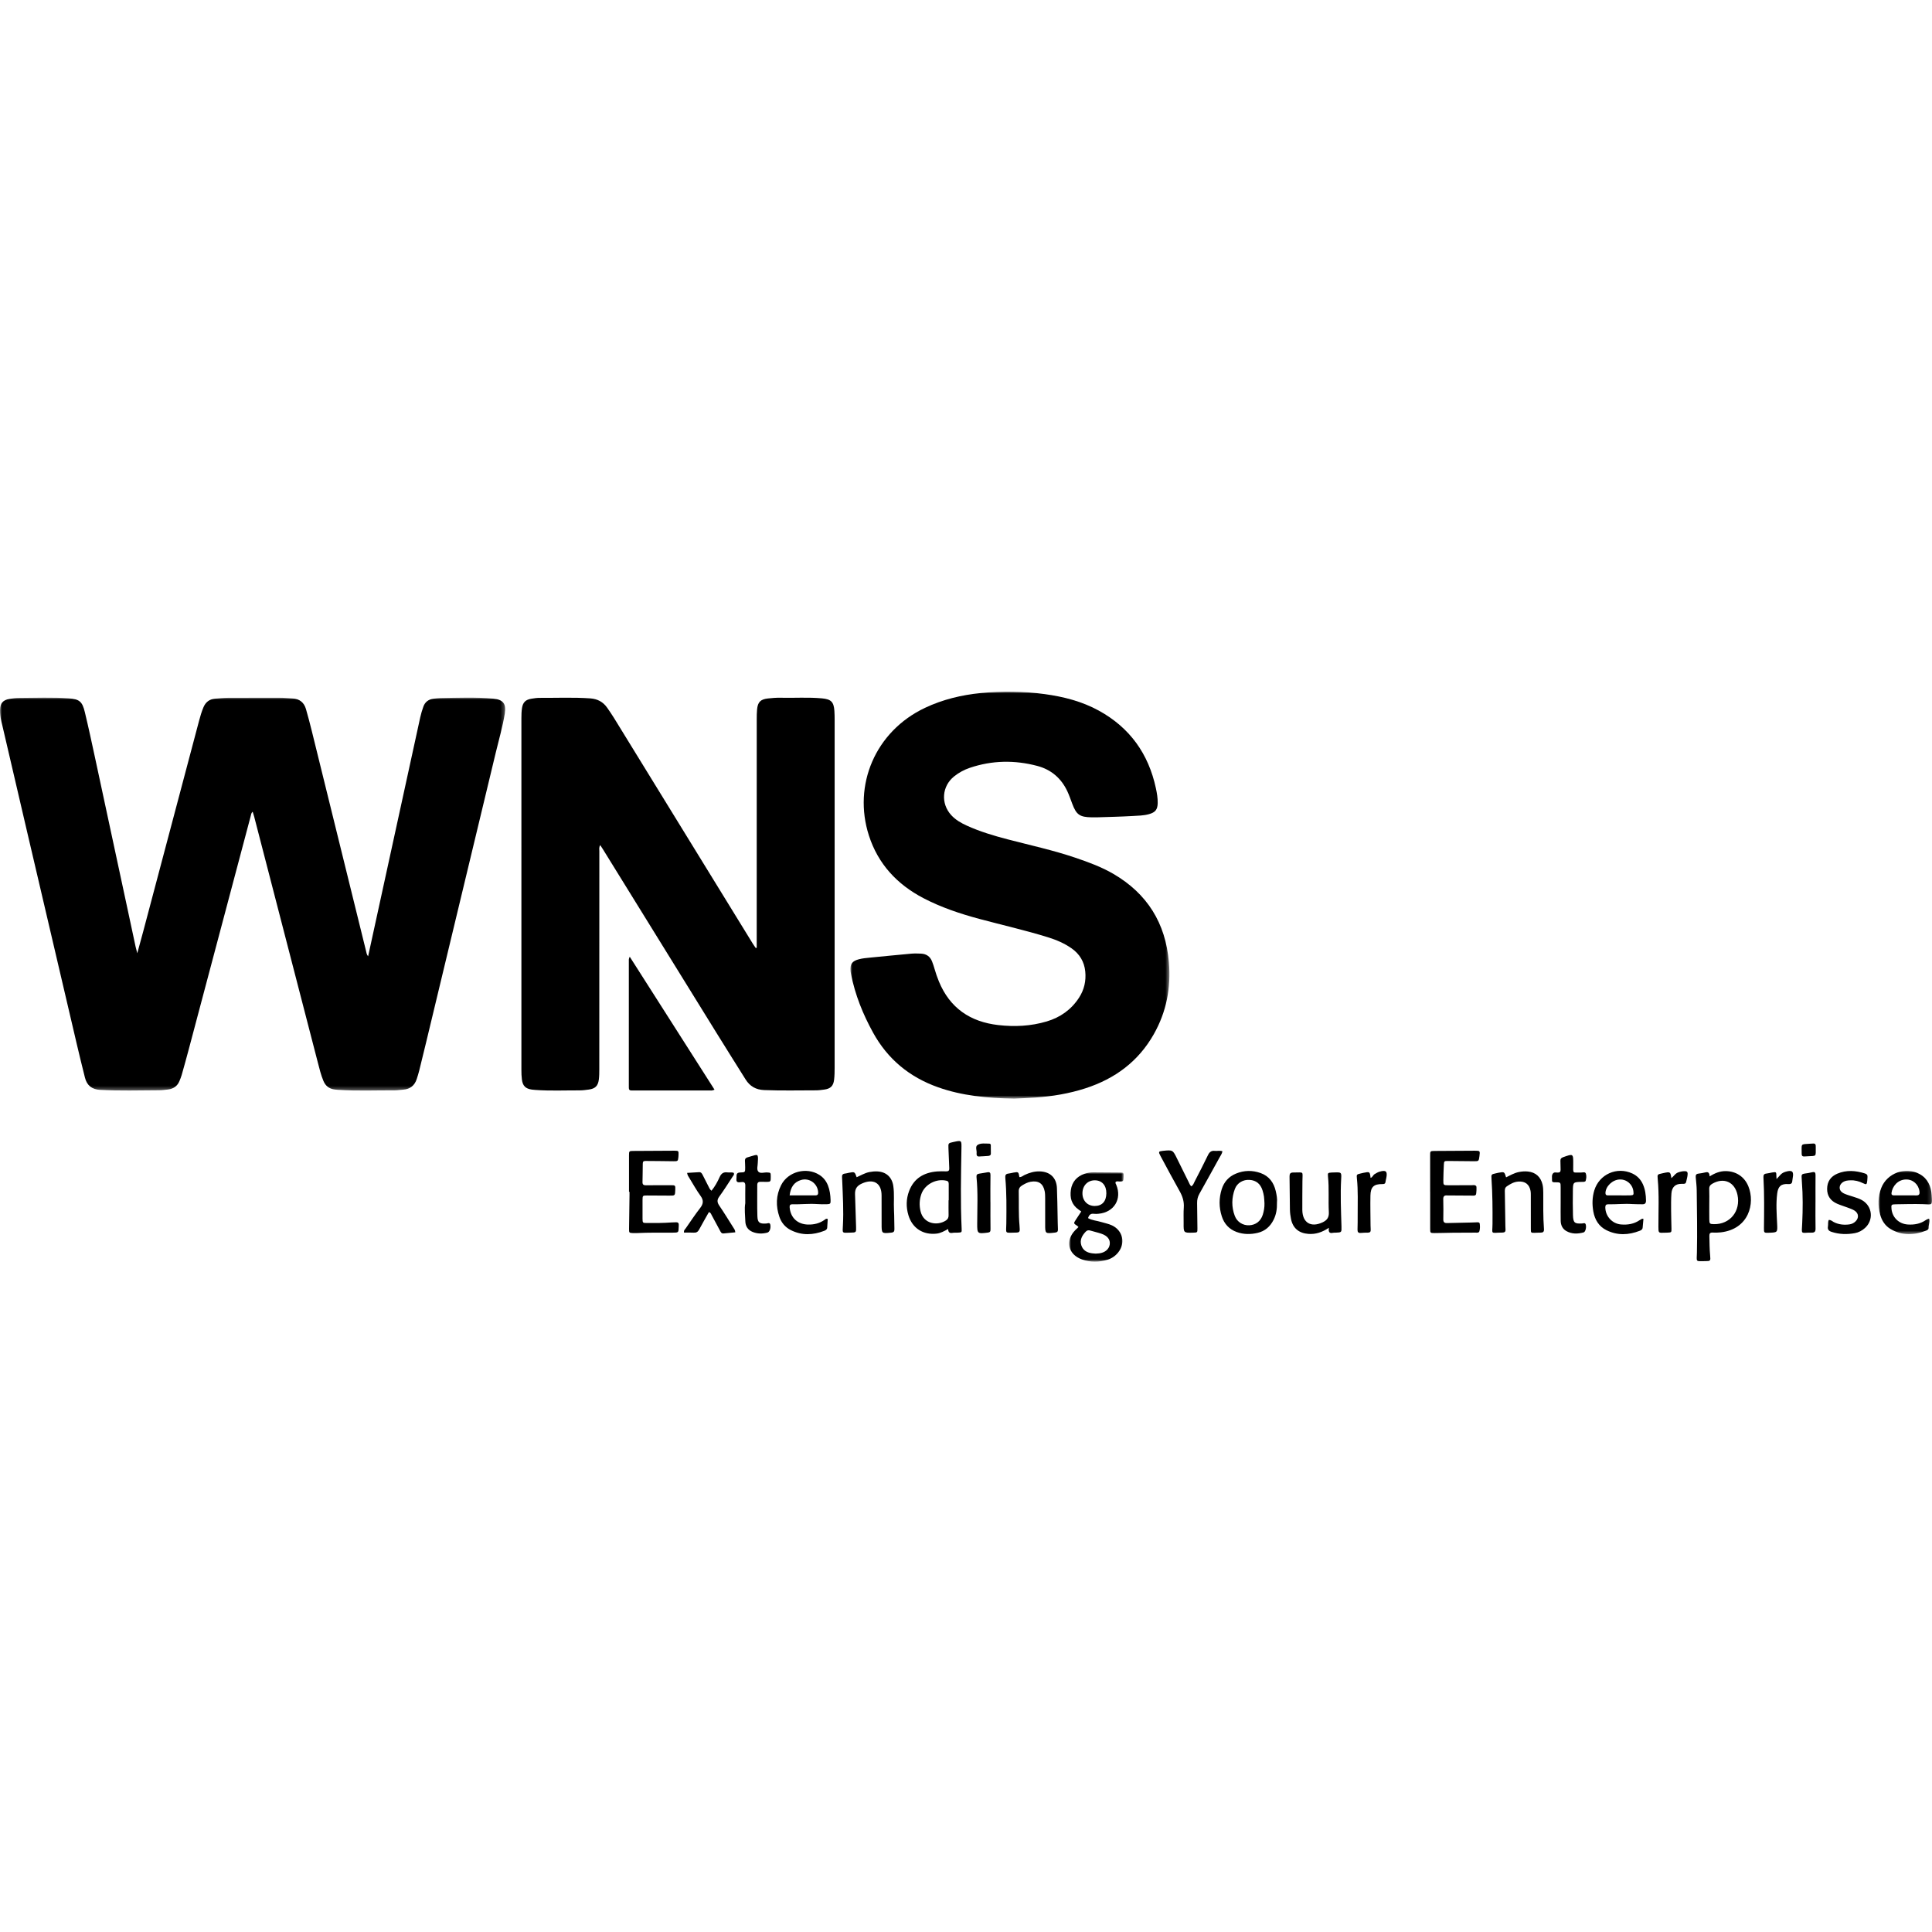 <svg xmlns="http://www.w3.org/2000/svg" xmlns:xlink="http://www.w3.org/1999/xlink" width="500" height="500" viewBox="0 0 500 500">
  <defs>
    <polygon id="wns---logo-section-a" points="0 0 130.743 0 130.743 101.692 0 101.692"/>
    <polygon id="wns---logo-section-c" points="0 0 82.549 0 82.549 105.323 0 105.323"/>
    <polygon id="wns---logo-section-e" points="0 0 14.106 0 14.106 23.115 0 23.115"/>
    <polygon id="wns---logo-section-g" points="0 0 13.839 0 13.839 16.392 0 16.392"/>
  </defs>
  <g fill="none" fill-rule="evenodd" transform="translate(0 179)">
    <g transform="translate(0 1.543)">
      <mask id="wns---logo-section-b" fill="#fff">
        <use xlink:href="#wns---logo-section-a"/>
      </mask>
      <path fill="#000" d="M127.703,0.269 C123.14,-0.163 118.565,0.038 113.993,0.112 C113.399,0.121 112.804,0.207 112.212,0.279 C110.908,0.436 109.99,1.122 109.556,2.364 C109.245,3.252 108.964,4.157 108.763,5.075 C105.476,20.105 102.203,35.137 98.927,50.169 C97.712,55.744 96.496,61.319 95.268,66.949 C94.881,66.501 94.838,66.008 94.722,65.535 C90.057,46.599 85.391,27.663 80.715,8.73 C80.239,6.803 79.736,4.883 79.187,2.975 C78.694,1.263 77.541,0.322 75.723,0.217 C74.582,0.151 73.448,0.026 72.301,0.031 C67.874,0.047 63.448,0.021 59.023,0.048 C57.882,0.055 56.741,0.172 55.604,0.28 C54.19,0.413 53.223,1.167 52.666,2.476 C52.177,3.622 51.831,4.814 51.514,6.011 C46.69,24.19 41.875,42.37 37.055,60.549 C36.586,62.316 36.093,64.078 35.526,66.156 C35.324,65.364 35.189,64.899 35.087,64.428 C34.439,61.419 33.799,58.409 33.154,55.401 C30.3,42.105 27.452,28.809 24.587,15.515 C23.74,11.587 22.895,7.656 21.955,3.749 C21.292,0.995 20.541,0.389 17.773,0.185 C13.504,-0.131 9.227,0.061 4.953,0.077 C4.112,0.08 3.261,0.181 2.433,0.332 C0.738,0.642 0.033,1.482 0.001,3.199 C-0.016,4.144 0.109,5.082 0.324,6.006 C2.499,15.334 4.664,24.664 6.844,33.991 C11.18,52.547 15.52,71.102 19.868,89.655 C20.547,92.554 21.259,95.444 21.981,98.333 C22.489,100.365 23.77,101.399 25.915,101.517 C30.985,101.796 36.054,101.644 41.123,101.619 C41.916,101.614 42.711,101.511 43.5,101.413 C44.89,101.241 45.911,100.543 46.446,99.217 C46.65,98.712 46.867,98.207 47.014,97.684 C47.622,95.536 48.22,93.385 48.794,91.228 C54.161,71.038 59.521,50.846 64.883,30.654 C64.983,30.277 64.983,29.858 65.398,29.548 C65.532,29.983 65.672,30.387 65.779,30.8 C71.276,52.032 76.769,73.266 82.27,94.497 C82.68,96.081 83.066,97.673 83.7,99.193 C84.25,100.512 85.211,101.247 86.617,101.419 C86.913,101.455 87.211,101.486 87.508,101.506 C92.376,101.838 97.249,101.619 102.119,101.64 C102.862,101.643 103.605,101.512 104.348,101.457 C106.135,101.324 107.301,100.403 107.85,98.705 C108.078,97.997 108.304,97.287 108.484,96.566 C109.085,94.158 109.671,91.747 110.252,89.335 C116.274,64.293 122.301,39.252 128.31,14.207 C129.12,10.83 130.096,7.488 130.651,4.056 C131.046,1.606 130.185,0.503 127.703,0.269" mask="url(#wns---logo-section-b)"/>
    </g>
    <path fill="#000" d="M212.731,1.736 C209.158,1.402 205.575,1.662 201.997,1.577 C200.899,1.551 199.811,1.64 198.724,1.763 C196.822,1.98 196.112,2.687 195.93,4.61 C195.85,5.449 195.842,6.298 195.842,7.142 C195.837,26.384 195.837,45.626 195.837,64.867 L195.837,66.283 C195.755,66.304 195.671,66.325 195.588,66.346 C195.322,65.955 195.041,65.573 194.793,65.17 C182.822,45.706 170.855,26.24 158.882,6.777 C158.335,5.89 157.74,5.031 157.146,4.173 C156.087,2.643 154.63,1.874 152.759,1.741 C148.386,1.43 144.011,1.634 139.637,1.608 C138.946,1.603 138.248,1.715 137.562,1.822 C136.072,2.054 135.335,2.73 135.102,4.201 C134.962,5.08 134.939,5.984 134.939,6.877 C134.931,37.206 134.932,67.535 134.938,97.864 C134.938,98.708 134.96,99.559 135.069,100.393 C135.285,102.044 136.017,102.75 137.647,102.987 C137.942,103.031 138.24,103.053 138.538,103.074 C142.363,103.353 146.192,103.173 150.02,103.188 C150.811,103.191 151.608,103.083 152.395,102.974 C154.039,102.745 154.769,102.038 154.979,100.387 C155.091,99.503 155.096,98.602 155.096,97.708 C155.102,78.914 155.099,60.12 155.109,41.326 C155.109,40.839 154.964,40.304 155.342,39.713 C155.658,40.206 155.902,40.573 156.134,40.947 C165.906,56.749 175.674,72.554 185.452,88.351 C187.936,92.364 190.453,96.355 192.957,100.355 C194.067,102.129 195.623,103.026 197.763,103.111 C202.238,103.286 206.711,103.185 211.185,103.178 C211.878,103.178 212.574,103.08 213.263,102.99 C214.922,102.774 215.668,102.082 215.864,100.438 C215.988,99.406 216.002,98.355 216.002,97.312 C216.008,67.331 216.008,37.35 216.005,7.369 C216.005,6.574 215.995,5.778 215.941,4.985 C215.78,2.657 215.097,1.956 212.731,1.736"/>
    <g transform="translate(220.092)">
      <mask id="wns---logo-section-d" fill="#fff">
        <use xlink:href="#wns---logo-section-c"/>
      </mask>
      <path fill="#000" d="M82.415,70.019 C81.558,59.908 76.822,52.282 68.065,47.168 C64.963,45.358 61.602,44.13 58.212,42.98 C52.47,41.031 46.547,39.749 40.69,38.221 C37.086,37.281 33.517,36.217 30.115,34.669 C28.614,33.986 27.196,33.178 26.068,31.936 C23.327,28.919 23.67,24.446 26.857,21.911 C28.072,20.945 29.425,20.21 30.894,19.713 C36.663,17.76 42.511,17.672 48.359,19.22 C51.957,20.173 54.58,22.421 56.163,25.842 C56.644,26.881 57.011,27.959 57.411,29.027 C58.467,31.851 59.354,32.47 62.401,32.522 C62.898,32.53 63.395,32.537 63.892,32.52 C66.921,32.419 69.954,32.361 72.979,32.184 C74.41,32.101 75.862,32.094 77.267,31.701 C78.892,31.247 79.488,30.53 79.52,28.833 C79.544,27.536 79.322,26.259 79.052,24.995 C77.141,16.087 72.303,9.309 64.282,4.909 C59.916,2.515 55.164,1.3 50.259,0.633 C44.768,-0.114 39.262,-0.193 33.752,0.358 C28.728,0.861 23.871,2.023 19.284,4.195 C6.398,10.296 0.59,24.217 4.781,37.235 C7.151,44.596 12.068,49.882 18.886,53.439 C23.488,55.839 28.38,57.474 33.374,58.814 C39.269,60.396 45.227,61.742 51.062,63.549 C53.254,64.228 55.354,65.109 57.242,66.439 C59.312,67.897 60.516,69.89 60.77,72.399 C61.018,74.844 60.504,77.14 59.149,79.22 C57.135,82.309 54.304,84.305 50.802,85.348 C46.695,86.571 42.497,86.771 38.257,86.286 C30.987,85.454 25.732,81.878 22.897,75.004 C22.462,73.945 22.092,72.869 21.776,71.77 C21.584,71.104 21.37,70.44 21.115,69.797 C20.603,68.507 19.611,67.851 18.241,67.795 C17.398,67.76 16.546,67.733 15.707,67.809 C12.145,68.129 8.587,68.489 5.028,68.835 C4.088,68.926 3.148,69.01 2.23,69.245 C0.424,69.709 -0.14,70.496 0.028,72.365 C0.051,72.611 0.105,72.855 0.153,73.098 C1.205,78.457 3.222,83.451 5.846,88.221 C9.634,95.106 15.278,99.758 22.661,102.378 C28.881,104.585 35.332,105.195 42.41,105.323 C43.853,105.249 45.84,105.172 47.823,105.039 C52.248,104.742 56.601,104.021 60.827,102.65 C68.45,100.178 74.506,95.72 78.504,88.661 C81.789,82.862 82.977,76.648 82.415,70.019" mask="url(#wns---logo-section-d)"/>
    </g>
    <path fill="#000" d="M163.459,103.216 C163.757,103.202 164.055,103.217 164.353,103.217 C170.715,103.217 177.076,103.219 183.438,103.212 C183.866,103.212 184.314,103.311 184.916,103.005 C177.619,91.562 170.348,80.159 162.979,68.602 C162.663,69.178 162.744,69.528 162.744,69.864 C162.74,80.497 162.74,91.129 162.741,101.762 C162.741,102.011 162.752,102.259 162.744,102.508 C162.729,103.003 162.957,103.237 163.459,103.216"/>
    <g transform="translate(276.693 124.401)">
      <mask id="wns---logo-section-f" fill="#fff">
        <use xlink:href="#wns---logo-section-e"/>
      </mask>
      <path fill="#000" d="M6.621,8.705 C4.734,8.706 3.409,7.314 3.442,5.361 C3.475,3.403 4.823,2.037 6.694,2.065 C8.514,2.092 9.653,3.4 9.629,5.434 C9.604,7.525 8.521,8.703 6.621,8.705 M5.484,15.068 C6.432,15.356 7.407,15.565 8.345,15.884 C9.951,16.428 10.685,17.421 10.502,18.679 C10.324,19.903 9.255,20.795 7.744,20.971 C7.449,21.005 7.15,21.015 6.875,21.034 C6.604,21.013 6.356,21 6.109,20.975 C4.722,20.831 3.582,20.257 3.144,18.864 C2.711,17.484 3.342,16.358 4.278,15.364 C4.633,14.987 5.004,14.923 5.484,15.068 M13.219,0.05 C10.885,0.017 8.55,0.011 6.217,-1.77635684e-15 C5.466,-0.003 4.731,0.121 4.02,0.36 C2,1.04 0.764,2.444 0.442,4.536 C0.126,6.588 0.65,8.383 2.449,9.64 C2.647,9.778 2.842,9.921 3.136,10.132 C2.65,10.869 2.188,11.565 1.732,12.264 C1.118,13.206 1.122,13.205 2.048,13.818 C2.166,13.896 2.259,14.009 2.417,14.157 C2.115,14.447 1.829,14.707 1.561,14.983 C-1.086,17.704 -0.277,21.262 3.31,22.537 C5.483,23.31 7.706,23.275 9.9,22.623 C11.01,22.294 11.957,21.647 12.696,20.726 C14.631,18.31 13.894,15.063 11.105,13.734 C10.201,13.305 9.215,13.14 8.27,12.845 C7.151,12.495 5.935,12.451 4.894,11.849 C5.134,11.032 5.567,10.607 6.429,10.731 C6.817,10.787 7.225,10.756 7.619,10.719 C11.628,10.35 13.725,6.906 12.192,3.221 C12.085,2.965 11.852,2.728 12.09,2.428 C12.426,2.239 12.775,2.38 13.115,2.374 C14.022,2.356 14.065,2.301 14.098,1.153 C14.127,0.095 14.127,0.064 13.219,0.05" mask="url(#wns---logo-section-f)"/>
    </g>
    <path fill="#000" d="M245.494 135.485C245.508 136.086 245.326 136.51 244.811 136.853 242.627 138.303 238.985 137.806 238.22 134.409 237.882 132.907 237.942 131.458 238.445 130.027 239.329 127.502 242.342 125.932 244.96 126.576 245.484 126.704 245.527 127.048 245.528 127.459 245.53 128.847 245.529 130.234 245.529 131.621L245.485 131.621C245.485 132.909 245.465 134.198 245.494 135.485M248.817 118.366C248.857 116.07 248.921 116.071 246.731 116.551 245.409 116.84 245.405 116.84 245.456 118.14 245.522 119.876 245.592 121.611 245.67 123.346 245.695 123.901 245.48 124.165 244.896 124.148 244.102 124.127 243.303 124.105 242.513 124.169 239.122 124.442 236.538 125.922 235.28 129.227 234.495 131.288 234.469 133.413 235.102 135.514 236.115 138.877 238.919 140.658 242.405 140.258 243.476 140.136 244.368 139.602 245.382 139.067 245.392 139.858 245.727 140.206 246.5 140.064 246.934 139.984 247.391 140.026 247.837 140.007 248.93 139.96 248.918 139.959 248.87 138.915 248.551 132.066 248.7 125.215 248.817 118.366M443.562 137.81C442.491 137.788 442.387 137.706 442.368 136.612 442.345 135.27 442.362 133.929 442.362 132.586 442.363 131.294 442.402 130.001 442.348 128.711 442.319 128.001 442.633 127.633 443.208 127.31 446.151 125.654 448.955 126.908 449.657 130.216 450.547 134.408 447.747 137.895 443.562 137.81M446.689 124.083C445.191 124.055 443.877 124.555 442.459 125.448 442.392 124.636 442.186 124.211 441.424 124.397 440.799 124.551 440.16 124.664 439.521 124.74 438.918 124.812 438.813 125.167 438.856 125.676 438.951 126.813 439.096 127.951 439.109 129.089 439.169 134.452 439.275 139.813 439.161 145.176 439.107 147.685 438.725 147.399 441.322 147.376 442.687 147.363 442.716 147.341 442.581 145.905 442.423 144.221 442.428 142.533 442.384 140.846 442.367 140.211 442.591 139.954 443.251 139.99 443.943 140.028 444.646 140.013 445.335 139.933 452.605 139.095 454.269 132.446 452.478 128.024 451.475 125.549 449.325 124.132 446.689 124.083M175.027 137.322C174.631 137.326 174.232 137.335 173.836 137.365 171.705 137.521 169.569 137.529 167.434 137.513 166.317 137.505 166.299 137.484 166.287 136.33 166.269 134.742 166.267 133.152 166.287 131.564 166.302 130.418 166.323 130.395 167.433 130.392 169.37 130.386 171.307 130.412 173.245 130.424 174.705 130.433 174.705 130.433 174.757 128.972 174.801 127.746 174.801 127.733 173.573 127.731 171.437 127.726 169.3 127.726 167.165 127.754 166.539 127.762 166.257 127.548 166.279 126.897 166.318 125.707 166.307 124.514 166.334 123.323 166.381 121.247 166.109 121.46 168.143 121.461 170.18 121.462 172.216 121.513 174.252 121.527 175.439 121.536 175.451 121.514 175.568 120.442 175.584 120.294 175.59 120.145 175.597 119.996 175.646 118.84 175.64 118.803 174.5 118.803 170.973 118.808 167.447 118.83 163.92 118.862 162.793 118.872 162.788 118.9 162.788 120.058 162.787 123.186 162.787 126.314 162.787 129.442 162.831 129.442 162.874 129.442 162.918 129.442 162.918 129.74 162.921 130.038 162.917 130.336 162.878 133.215 162.828 136.095 162.801 138.974 162.79 140.067 162.814 140.072 163.843 140.122 164.141 140.137 164.44 140.139 164.738 140.123 167.864 139.962 170.994 140.023 174.122 140.007 175.602 140 175.602 139.997 175.647 138.549 175.653 138.351 175.66 138.152 175.666 137.954 175.677 137.516 175.445 137.317 175.027 137.322M382.397 137.326C381.851 137.333 381.305 137.375 380.759 137.387 378.673 137.434 376.586 137.461 374.5 137.526 373.803 137.548 373.514 137.29 373.525 136.58 373.55 134.841 373.564 133.1 373.514 131.362 373.491 130.535 373.856 130.311 374.587 130.381 374.883 130.409 375.184 130.384 375.482 130.386 377.321 130.399 379.16 130.417 381 130.422 381.337 130.424 381.709 130.503 381.961 130.17 382.097 129.991 382.19 128.125 382.049 127.968 381.694 127.577 381.211 127.738 380.782 127.736 378.793 127.725 376.805 127.751 374.816 127.744 373.547 127.739 373.524 127.723 373.537 126.403 373.549 125.112 373.598 123.821 373.663 122.531 373.716 121.488 373.737 121.46 374.775 121.461 376.962 121.464 379.149 121.503 381.336 121.523 382.708 121.537 382.708 121.534 382.882 120.202 383.058 118.86 383.031 118.8 381.747 118.803 378.267 118.81 374.788 118.832 371.308 118.864 370.101 118.875 370.115 118.896 370.118 120.156 370.126 123.237 370.121 126.318 370.121 129.399L370.129 129.399C370.129 132.58 370.129 135.76 370.13 138.94 370.13 140.087 370.13 140.117 371.275 140.116 372.865 140.113 374.454 140.046 376.044 140.03 377.982 140.009 379.922 140.017 381.861 140.003 382.242 140 382.731 140.116 382.875 139.614 383.054 138.993 383.034 138.337 382.958 137.695 382.921 137.388 382.651 137.323 382.397 137.326M326.809 135.357C326.278 137.039 324.995 138.021 323.302 138.102 321.681 138.178 320.162 137.264 319.561 135.668 318.69 133.356 318.725 130.984 319.591 128.685 320.182 127.114 321.763 126.237 323.392 126.354 325.084 126.475 326.19 127.354 326.736 129.055 326.901 129.572 327.035 130.106 327.113 130.642 327.199 131.229 327.203 131.827 327.243 132.421 327.271 133.427 327.108 134.407 326.809 135.357M330.17 129.274C329.657 127.058 328.447 125.373 326.248 124.586 324.116 123.823 321.961 123.862 319.857 124.731 318.007 125.495 316.776 126.868 316.175 128.771 315.438 131.108 315.455 133.464 316.201 135.792 316.828 137.749 318.122 139.146 320.061 139.845 321.828 140.483 323.658 140.492 325.482 140.064 327.397 139.614 328.728 138.42 329.598 136.695 330.282 135.34 330.523 133.881 330.478 132.192 330.583 131.318 330.404 130.288 330.17 129.274M399.396 129.668C399.393 128.972 399.372 128.284 399.215 127.596 398.759 125.602 397.443 124.387 395.415 124.185 394.625 124.106 393.84 124.165 393.047 124.327 391.867 124.569 390.841 125.165 389.775 125.7 389.328 124.232 389.328 124.231 387.816 124.5 387.572 124.543 387.332 124.612 387.09 124.665 385.96 124.914 385.92 124.916 386.001 126.115 386.26 129.983 386.288 133.853 386.259 137.729 386.238 140.603 385.613 140.015 388.848 139.988 389.41 139.984 389.67 139.75 389.624 139.181 389.599 138.884 389.595 138.586 389.59 138.288 389.541 135.408 389.486 132.528 389.453 129.648 389.446 129.066 389.357 128.44 389.96 128.027 390.87 127.405 391.805 126.866 392.945 126.788 394.693 126.666 395.795 127.492 396.108 129.212 396.17 129.551 396.174 129.904 396.174 130.251 396.179 133.181 396.171 136.111 396.181 139.041 396.184 140.061 396.202 140.065 397.162 140.05 397.659 140.042 398.155 139.998 398.651 140.006 399.315 140.015 399.636 139.824 399.577 139.051 399.334 135.928 399.41 132.797 399.396 129.668M273.533 128.46C273.416 125.766 271.724 124.206 269.021 124.152 267.642 124.125 266.377 124.509 265.149 125.086 264.753 125.272 264.434 125.628 263.823 125.646 263.577 124.245 263.577 124.242 262.287 124.467 261.847 124.545 261.416 124.681 260.973 124.722 260.236 124.792 260.116 125.205 260.175 125.853 260.532 129.766 260.475 133.688 260.437 137.61 260.409 140.456 259.843 140.027 263.135 139.987 263.7 139.98 263.951 139.725 263.908 139.164 263.881 138.818 263.88 138.469 263.847 138.124 263.574 135.199 263.715 132.267 263.65 129.339 263.633 128.59 263.923 128.146 264.533 127.778 265.22 127.364 265.914 126.985 266.707 126.841 268.751 126.469 269.983 127.293 270.37 129.325 270.481 129.905 270.483 130.511 270.487 131.105 270.5 133.339 270.497 135.575 270.491 137.81 270.483 140.301 270.477 140.284 273.014 139.995 273.563 139.933 273.818 139.76 273.793 139.182 273.744 138.09 273.734 136.998 273.709 135.905 273.654 133.423 273.64 130.94 273.533 128.46"/>
    <g transform="translate(486.161 124.008)">
      <mask id="wns---logo-section-h" fill="#fff">
        <use xlink:href="#wns---logo-section-g"/>
      </mask>
      <path fill="#000" d="M7.052,2.24 C8.903,2.179 10.376,3.511 10.603,5.359 C10.69,6.073 10.481,6.38 9.751,6.362 C8.808,6.338 7.864,6.356 6.92,6.356 C5.927,6.354 4.934,6.352 3.941,6.354 C3.503,6.356 3.3,6.146 3.359,5.709 C3.591,4.028 4.942,2.309 7.052,2.24 M4.444,8.66 C6.825,8.625 9.202,8.553 11.586,8.628 C13.925,8.701 13.97,9.114 13.758,6.288 C13.589,4.031 12.781,2.029 10.643,0.846 C7.014,-1.164 2.212,0.558 0.708,4.433 C-0.165,6.682 -0.193,8.995 0.417,11.304 C0.836,12.891 1.71,14.234 3.14,15.076 C6.104,16.819 9.186,16.699 12.298,15.482 C12.624,15.354 12.973,15.183 12.959,14.767 C12.932,13.987 13.33,13.229 13.12,12.453 C13.017,12.43 12.958,12.395 12.922,12.41 C12.7,12.507 12.463,12.588 12.267,12.725 C10.857,13.709 9.281,13.999 7.597,13.893 C5.306,13.75 3.581,12.116 3.357,9.853 C3.25,8.772 3.323,8.676 4.444,8.66" mask="url(#wns---logo-section-h)"/>
    </g>
    <path fill="#000" d="M421.912 130.356C420.969 130.389 420.025 130.363 419.081 130.363 418.089 130.363 417.095 130.362 416.102 130.364 415.682 130.365 415.48 130.195 415.491 129.74 415.533 128.016 417.311 126.314 419.164 126.247 421 126.18 422.523 127.506 422.728 129.349 422.824 130.215 422.76 130.325 421.912 130.356M422.435 124.693C418.456 122.85 413.872 124.896 412.601 129.08 412.055 130.875 412.026 132.719 412.352 134.538 412.728 136.634 413.772 138.388 415.73 139.365 418.566 140.78 421.48 140.658 424.385 139.518 424.767 139.368 425.086 139.163 425.119 138.682 425.171 137.948 425.252 137.215 425.323 136.445 425.068 136.417 425.009 136.391 424.974 136.409 424.756 136.526 424.535 136.639 424.332 136.777 422.863 137.776 421.225 138.038 419.497 137.887 417.223 137.689 415.479 135.758 415.453 133.48 415.447 132.902 415.648 132.657 416.214 132.669 418.299 132.713 420.38 132.46 422.467 132.61 423.307 132.67 424.154 132.636 424.997 132.663 425.667 132.685 425.991 132.445 425.983 131.713 425.967 130.256 425.784 128.842 425.186 127.504 424.617 126.229 423.701 125.279 422.435 124.693M211.023 130.363C208.848 130.353 206.673 130.36 204.356 130.36 204.61 128.286 205.462 126.939 207.287 126.388 209.441 125.738 211.589 127.286 211.736 129.521 211.771 130.07 211.625 130.367 211.023 130.363M214.27 127.785C213.819 126.642 213.094 125.722 212.053 125.061 208.721 122.94 203.942 124.194 202.158 127.707 200.807 130.368 200.754 133.149 201.715 135.94 202.235 137.448 203.233 138.631 204.664 139.352 207.502 140.78 210.404 140.661 213.309 139.538 213.68 139.394 214.046 139.192 214.081 138.722 214.139 137.957 214.178 137.19 214.222 136.466 213.799 136.304 213.625 136.532 213.438 136.665 212.134 137.595 210.686 137.958 209.09 137.914 206.425 137.84 204.622 136.184 204.364 133.525 204.31 132.967 204.45 132.657 205.05 132.671 207.184 132.718 209.313 132.462 211.449 132.608 212.289 132.666 213.135 132.679 213.977 132.653 214.887 132.623 214.986 132.519 214.955 131.572 214.913 130.28 214.751 129.001 214.27 127.785M231.181 127.9C230.84 125.646 229.338 124.271 227.058 124.164 226.366 124.132 225.682 124.194 224.99 124.329 223.803 124.561 222.79 125.195 221.706 125.668 221.189 124.236 221.189 124.234 219.712 124.51 219.371 124.573 219.036 124.692 218.692 124.72 218.037 124.774 217.864 125.146 217.922 125.73 217.956 126.075 217.96 126.424 217.974 126.771 218.121 130.539 218.35 134.303 218.147 138.08 218.026 140.322 217.872 140.045 220.101 140.004 221.581 139.977 221.595 139.965 221.551 138.536 221.463 135.708 221.376 132.88 221.283 130.055 221.235 128.598 221.854 127.85 223.036 127.308 225.986 125.957 228.162 127.096 228.152 130.403 228.144 132.836 228.164 135.268 228.161 137.701 228.157 140.28 228.149 140.258 230.668 140.005 231.328 139.939 231.492 139.655 231.473 139.058 231.422 137.471 231.454 135.88 231.367 134.294 231.251 132.163 231.502 130.024 231.181 127.9M347.095 126.052C347.189 124.38 347.145 124.377 345.396 124.425 345.147 124.433 344.899 124.433 344.651 124.448 343.677 124.507 343.584 124.546 343.682 125.483 344.005 128.557 343.738 131.641 343.903 134.712 343.976 136.091 343.421 136.809 342.264 137.35 339.27 138.747 337.085 137.45 337.039 134.157 337.004 131.675 337.075 129.191 337.067 126.709 337.06 124.002 337.616 124.451 334.714 124.444 333.912 124.443 333.715 124.761 333.732 125.517 333.792 128.347 333.772 131.178 333.828 134.009 333.844 134.848 333.951 135.696 334.121 136.519 334.609 138.879 336.184 140.156 338.612 140.332 340.476 140.467 342.135 139.937 343.918 138.749 343.738 139.881 344.091 140.242 344.961 140.05 345.2 139.997 345.456 140.021 345.704 140.011 347.199 139.954 347.219 139.953 347.173 138.408 347.05 134.29 346.862 130.174 347.095 126.052M314.395 118.844C313.443 118.735 312.981 119.19 312.589 120.008 311.496 122.292 310.325 124.54 309.164 126.791 308.946 127.216 308.821 127.726 308.304 128.017 307.944 127.708 307.808 127.278 307.616 126.895 306.615 124.896 305.621 122.894 304.639 120.886 303.51 118.577 303.517 118.574 300.954 118.837 299.833 118.952 299.754 119.084 300.305 120.106 301.954 123.168 303.582 126.242 305.289 129.271 306.042 130.609 306.478 131.954 306.364 133.509 306.266 134.844 306.334 136.191 306.322 137.533 306.302 140.08 306.3 140.08 308.809 140.009 309.88 139.979 309.899 139.979 309.892 138.936 309.879 136.749 309.855 134.563 309.81 132.377 309.792 131.509 309.971 130.723 310.401 129.958 312.155 126.841 313.879 123.707 315.606 120.575 315.886 120.068 316.261 119.597 316.364 118.944 315.66 118.704 315.015 118.916 314.395 118.844M186.166 133.034C185.592 132.192 185.506 131.553 186.146 130.679 187.376 128.999 188.476 127.224 189.623 125.484 189.806 125.207 190.105 124.952 189.887 124.538 189.375 124.317 188.822 124.493 188.293 124.417 187.264 124.269 186.668 124.665 186.232 125.639 185.678 126.879 185.014 128.087 184.136 129.159 183.693 128.829 183.54 128.397 183.336 128.007 182.829 127.04 182.337 126.066 181.855 125.087 181.647 124.665 181.43 124.316 180.869 124.36 179.892 124.437 178.912 124.48 177.825 124.544 177.91 125.189 178.175 125.496 178.38 125.829 179.344 127.391 180.232 129.009 181.303 130.495 182.142 131.66 182.039 132.555 181.191 133.646 179.883 135.33 178.705 137.114 177.485 138.865 177.273 139.172 176.893 139.421 177.037 139.997 177.85 139.997 178.685 139.954 179.514 140.01 180.202 140.058 180.61 139.817 180.935 139.208 181.749 137.68 182.623 136.183 183.462 134.693 183.942 134.819 184.024 135.197 184.185 135.488 184.902 136.793 185.6 138.108 186.302 139.42 186.513 139.813 186.68 140.264 187.249 140.214 188.258 140.126 189.265 140.024 190.292 139.926 190.264 139.301 189.985 139.003 189.778 138.676 188.582 136.79 187.422 134.879 186.166 133.034M481.903 131.608C481.209 131.21 480.45 130.975 479.693 130.731 478.938 130.488 478.169 130.278 477.44 129.972 476.445 129.553 476.041 128.959 476.112 128.207 476.184 127.453 476.862 126.788 477.829 126.572 478.166 126.496 478.518 126.48 478.865 126.465 480.032 126.415 481.115 126.697 482.164 127.217 483.036 127.65 483.134 127.564 483.242 126.574 483.274 126.278 483.268 125.978 483.304 125.682 483.368 125.157 483.167 124.855 482.647 124.691 480.261 123.937 477.873 123.74 475.515 124.736 473.803 125.459 472.871 126.78 472.858 128.674 472.845 130.522 473.777 131.781 475.418 132.509 476.367 132.93 477.376 133.215 478.349 133.587 478.903 133.798 479.48 133.994 479.972 134.314 481.041 135.008 481.125 136.211 480.21 137.097 479.772 137.52 479.239 137.789 478.63 137.871 477.221 138.061 475.862 137.931 474.573 137.269 474.188 137.072 473.883 136.687 473.26 136.729 473.036 137.304 473.162 137.862 473.069 138.395 472.933 139.169 473.255 139.56 474 139.804 475.988 140.454 478 140.509 480.027 140.138 481.016 139.957 481.9 139.486 482.655 138.806 484.959 136.731 484.584 133.147 481.903 131.608M409.407 126.87C409.605 126.867 409.809 126.882 409.999 126.841 410.132 126.813 410.326 126.727 410.357 126.626 410.545 126.002 410.62 125.325 410.418 124.727 410.242 124.203 409.641 124.457 409.225 124.448 406.899 124.397 407.139 124.928 407.151 122.293 407.163 119.529 407.177 119.54 404.521 120.486 403.997 120.673 403.812 120.931 403.834 121.447 403.865 122.191 403.849 122.938 403.884 123.682 403.911 124.265 403.651 124.487 403.087 124.462 402.744 124.447 402.295 124.36 402.071 124.535 401.442 125.022 401.703 125.805 401.661 126.464 401.626 127.037 402.129 126.97 402.532 126.972 403.901 126.979 403.899 126.984 403.896 128.325 403.894 129.666 403.896 131.007 403.897 132.349 403.898 133.889 403.873 135.428 403.906 136.967 403.931 138.075 404.375 139.029 405.355 139.589 406.775 140.399 408.309 140.362 409.84 139.944 410.306 139.815 410.586 138.703 410.406 137.965 410.257 137.349 409.8 137.613 409.442 137.633 407.516 137.742 407.147 137.461 407.085 135.513 407.018 133.429 407.033 131.341 407.059 129.255 407.087 126.908 407.109 126.909 409.407 126.87M196.883 126.846C197.427 126.873 197.975 126.882 198.519 126.87 199.431 126.848 199.48 126.766 199.469 125.478 199.461 124.467 199.461 124.481 198.514 124.43 197.738 124.388 196.751 124.798 196.243 124.201 195.76 123.632 196.122 122.673 196.118 121.884 196.118 121.835 196.117 121.785 196.122 121.736 196.312 119.393 195.997 119.8 194.26 120.277 192.722 120.7 192.725 120.703 192.827 122.236 192.847 122.533 192.853 122.831 192.853 123.128 192.858 124.359 192.858 124.408 191.582 124.437 190.864 124.454 190.593 124.735 190.613 125.409 190.622 125.657 190.599 125.905 190.579 126.152 190.534 126.701 190.742 127.012 191.333 126.975 191.53 126.962 191.729 126.953 191.925 126.924 192.645 126.82 192.9 127.14 192.886 127.846 192.855 129.334 192.876 130.823 192.876 132.39 192.619 133.897 192.846 135.482 192.89 137.066 192.926 138.38 193.577 139.346 194.8 139.831 196.033 140.322 197.321 140.342 198.602 139.995 199.161 139.844 199.52 138.915 199.365 137.999 199.24 137.268 198.686 137.625 198.302 137.648 196.574 137.751 196.068 137.432 196.011 135.739 195.922 133.063 195.993 130.382 195.977 127.703 195.974 127.059 196.266 126.815 196.883 126.846M462.122 124.245C461.644 124.387 461.193 124.606 460.84 124.974 460.508 125.321 460.19 125.681 459.769 126.141 459.75 125.802 459.733 125.62 459.729 125.437 459.71 124.272 459.71 124.265 458.62 124.437 458.13 124.515 457.65 124.668 457.159 124.713 456.509 124.773 456.346 125.112 456.38 125.71 456.625 130.077 456.557 134.447 456.509 138.817 456.494 140.08 456.523 140.08 457.857 140.033 460.029 139.954 460.027 139.954 459.922 137.732 459.796 135.104 459.6 132.474 459.942 129.849 460.182 128.012 460.957 127.316 462.807 127.437 463.55 127.486 463.806 127.237 463.851 126.575 463.868 126.328 463.906 126.081 463.952 125.838 464.273 124.148 463.816 123.742 462.122 124.245M435.321 124.149C435.03 124.185 434.747 124.292 434.461 124.368 433.599 124.601 433.191 125.396 432.553 125.907 432.286 124.21 432.27 124.212 430.424 124.604 430.328 124.624 430.232 124.65 430.135 124.671 428.948 124.928 428.904 124.932 429.014 126.099 429.405 130.214 429.185 134.336 429.198 138.456 429.203 140.093 429.182 140.093 430.75 140.027 430.999 140.016 431.247 140.017 431.496 140.006 432.58 139.958 432.59 139.958 432.574 138.941 432.549 137.402 432.486 135.863 432.481 134.323 432.476 132.834 432.455 131.341 432.564 129.858 432.687 128.193 433.616 127.367 435.137 127.38 436.283 127.39 436.282 127.39 436.512 126.291 436.562 126.047 436.631 125.808 436.673 125.564 436.912 124.176 436.729 123.98 435.321 124.149M356.957 124.25C356.539 124.376 356.16 124.638 355.77 124.851 355.339 125.087 355.229 125.681 354.708 125.837 354.504 124.186 354.504 124.186 352.827 124.531 352.584 124.582 352.344 124.645 352.103 124.702 351.102 124.936 351.056 124.955 351.165 125.986 351.502 129.153 351.348 132.328 351.366 135.5 351.374 136.741 351.361 137.981 351.325 139.22 351.307 139.847 351.522 140.145 352.186 140.083 352.778 140.028 353.375 140.003 353.97 140.01 354.541 140.017 354.785 139.779 354.733 139.208 354.702 138.863 354.698 138.515 354.695 138.168 354.679 135.589 354.614 133.009 354.666 130.431 354.712 128.173 355.533 127.418 357.75 127.439 358.224 127.443 358.509 127.375 358.569 126.855 358.609 126.511 358.71 126.176 358.777 125.835 359.113 124.114 358.686 123.728 356.957 124.25M469.844 132.115L469.849 132.115C469.849 129.787 469.834 127.459 469.858 125.131 469.865 124.485 469.698 124.204 469.002 124.372 468.329 124.533 467.642 124.654 466.955 124.736 466.379 124.804 466.197 125.095 466.255 125.634 466.297 126.028 466.293 126.426 466.324 126.821 466.601 130.382 466.578 133.948 466.411 137.512 466.259 140.734 465.935 139.96 468.863 140.006 469.629 140.019 469.877 139.723 469.861 138.951 469.814 136.674 469.844 134.394 469.844 132.115M256.327 132.131C256.324 132.131 256.32 132.131 256.317 132.13 256.317 129.799 256.292 127.468 256.334 125.138 256.345 124.537 256.185 124.29 255.596 124.381 254.862 124.495 254.132 124.645 253.396 124.745 252.827 124.822 252.667 125.111 252.722 125.662 253.114 129.622 252.92 133.593 252.902 137.559 252.888 140.292 252.922 140.34 255.658 139.995 256.251 139.92 256.351 139.673 256.343 139.122 256.306 136.792 256.327 134.461 256.327 132.131M256.044 116.973C255.015 116.979 253.871 116.761 253.01 117.299 252.295 117.745 252.856 118.763 252.739 119.515 252.731 119.564 252.742 119.614 252.742 119.663 252.741 120.184 253.034 120.344 253.508 120.294 253.753 120.268 254 120.26 254.246 120.245 254.246 120.248 254.247 120.251 254.247 120.255 254.738 120.225 255.231 120.204 255.721 120.159 256.084 120.126 256.423 120.007 256.433 119.568 256.447 118.83 256.434 118.092 256.418 117.354 256.412 117.135 256.253 116.972 256.044 116.973M469.916 117.912C469.918 117.764 469.913 117.615 469.904 117.468 469.882 117.112 469.687 116.934 469.333 116.943 469.037 116.952 468.741 116.971 468.445 116.991 465.847 117.167 466.294 116.89 466.272 119.634 466.268 120.152 466.531 120.332 467.013 120.291 467.259 120.269 467.506 120.262 467.753 120.248 470.228 120.107 469.884 120.437 469.916 117.912"/>
  </g>
</svg>
